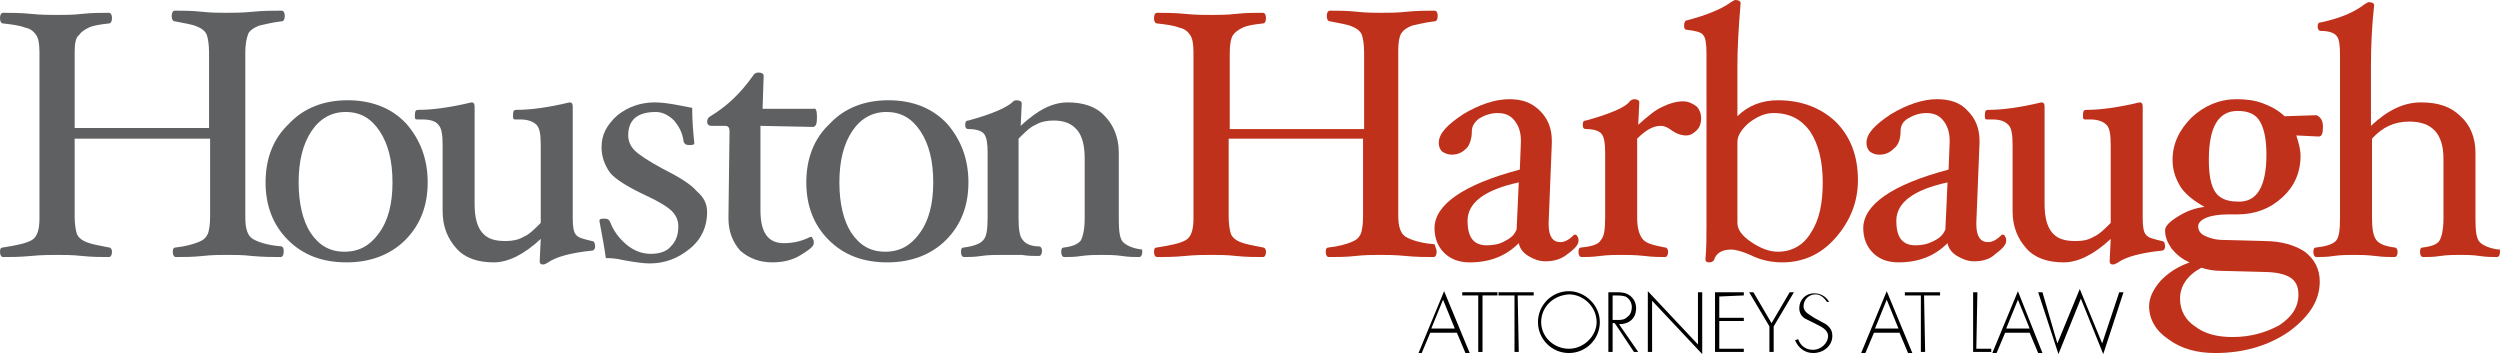 <?xml version="1.0" encoding="utf-8"?>
<!-- Generator: Adobe Illustrator 26.2.1, SVG Export Plug-In . SVG Version: 6.00 Build 0)  -->
<svg version="1.1" id="Layer_1" xmlns="http://www.w3.org/2000/svg" xmlns:xlink="http://www.w3.org/1999/xlink" x="0px" y="0px"
	 viewBox="0 0 234.4 33.2" style="enable-background:new 0 0 234.4 33.2;" xml:space="preserve">
<style type="text/css">
	.st0{fill:#5F6062;}
	.st1{fill:#BF311B;}
</style>
<g>
	<path d="M134.1,31.2l-0.8,1.9H133l2.4-5.8l2.4,5.8h-0.4l-0.8-1.9H134.1z M135.3,28.1l-1.1,2.7h2.2L135.3,28.1z"/>
	<path d="M139,33h-0.4v-5.3h-1.5v-0.3h3.3v0.3H139V33z"/>
	<path d="M142.4,33H142v-5.3h-1.5v-0.3h3.3v0.3h-1.5L142.4,33L142.4,33z"/>
	<path d="M150,30.2c0,1.6-1.3,2.9-2.9,2.9c-1.6,0-2.9-1.3-2.9-2.9s1.3-2.9,2.9-2.9C148.6,27.3,150,28.6,150,30.2z M144.5,30.2
		c0,1.4,1.2,2.5,2.6,2.5c1.4,0,2.6-1.2,2.6-2.5c0-1.4-1.2-2.6-2.6-2.6C145.6,27.7,144.5,28.8,144.5,30.2z"/>
	<path d="M153.6,33h-0.4l-1.8-2.7h-0.2V33h-0.4v-5.6h0.7c0.4,0,0.9,0,1.3,0.3c0.4,0.3,0.6,0.7,0.6,1.2c0,1-0.7,1.5-1.6,1.5L153.6,33
		z M151.6,30c0.4,0,0.7,0,1-0.3c0.3-0.2,0.4-0.6,0.4-0.9c0-0.4-0.2-0.8-0.6-1c-0.3-0.1-0.7-0.1-1-0.1h-0.2V30H151.6z"/>
	<path d="M159.6,33.2l-4.7-5V33h-0.4v-5.7l4.7,5v-4.9h0.4V33.2z"/>
	<path d="M163.5,27.7v-0.3h-2.7V33h2.7v-0.3h-2.3v-2.6h2.3v-0.3h-2.3v-2L163.5,27.7L163.5,27.7z"/>
	<path d="M164,27.4h0.4l1.7,2.9l1.7-2.9h0.4l-1.9,3.2V33h-0.4v-2.4L164,27.4z"/>
	<path d="M171.3,28.3c-0.3-0.4-0.6-0.7-1.1-0.7c-0.6,0-1.1,0.5-1.1,1.1s0.6,0.8,1,1.1l1.1,0.6c0.4,0.3,0.6,0.6,0.6,1.1
		c0,0.9-0.8,1.6-1.8,1.6c-0.8,0-1.4-0.5-1.7-1.2l0.3-0.1c0.2,0.6,0.7,1,1.4,1s1.4-0.6,1.4-1.3c0-0.6-0.7-0.9-1.1-1.1l-1-0.5
		c-0.4-0.2-0.6-0.6-0.6-1c0-0.8,0.6-1.4,1.4-1.4c0.6,0,1.1,0.3,1.4,0.8H171.3z"/>
	<path d="M175.7,31.2l-0.8,1.9h-0.4l2.4-5.8l2.4,5.8h-0.4l-0.8-1.9H175.7z M176.9,28.1l-1.1,2.7h2.2L176.9,28.1z"/>
	<path d="M180.5,33h-0.4v-5.3h-1.5v-0.3h3.3v0.3h-1.5L180.5,33L180.5,33z"/>
	<path d="M185.3,32.7h1.4V33H185v-5.6h0.4L185.3,32.7L185.3,32.7z"/>
	<path d="M188,31.2l-0.8,1.9h-0.4l2.4-5.8l2.3,5.8h-0.4l-0.8-1.9H188z M189.2,28.1l-1.1,2.7h2.2L189.2,28.1z"/>
	<path d="M192.9,32.2l2.1-5.1l2.1,5.1l1.6-4.8h0.4l-1.9,5.8l-2.1-5.2l-2.1,5.2l-1.9-5.8h0.4L192.9,32.2z"/>
</g>
<path class="st0" d="M26.6,23.6c0,0.3-0.1,0.5-0.3,0.5c-0.7,0-1.6,0-2.7-0.1c-0.8-0.1-1.6-0.1-2.3-0.1s-1.4,0-2.3,0.1
	s-1.8,0.1-2.5,0.1c-0.2,0-0.3-0.2-0.3-0.5s0.1-0.4,0.3-0.4c0.9-0.1,1.6-0.3,2.1-0.5s0.7-0.4,0.9-0.8c0.1-0.3,0.2-0.8,0.2-1.6V13H7
	v7.3c0,0.7,0.1,1.3,0.2,1.6c0.1,0.3,0.4,0.6,0.9,0.8c0.5,0.2,1.1,0.3,2.1,0.5c0.2,0,0.3,0.2,0.3,0.4c0,0.3-0.1,0.5-0.3,0.5
	c-0.7,0-1.6,0-2.5-0.1c-0.9-0.1-1.7-0.1-2.3-0.1s-1.5,0-2.5,0.1S1,24.1,0.3,24.1c-0.2,0-0.3-0.2-0.3-0.5s0.1-0.4,0.3-0.4
	C1.6,23,2.5,22.8,3,22.5c0.5-0.3,0.7-1,0.7-2V4.9c0-0.8-0.1-1.3-0.3-1.6s-0.5-0.6-1-0.7C1.9,2.4,1.2,2.3,0.3,2.2C0.1,2.2,0,2,0,1.7
	s0.1-0.5,0.3-0.5c0.7,0,1.6,0,2.6,0.1s1.8,0.1,2.5,0.1s1.4,0,2.3-0.1s1.8-0.1,2.5-0.1c0.2,0,0.3,0.2,0.3,0.5s-0.1,0.5-0.3,0.5
	C9.3,2.3,8.7,2.4,8.3,2.6C7.9,2.8,7.6,3,7.4,3.3C7.1,3.5,7,4.1,7,4.9V12h12.6V4.9c0-0.7-0.1-1.3-0.2-1.6S19,2.7,18.5,2.5
	c-0.4-0.2-1.1-0.3-2.1-0.5c-0.2,0-0.3-0.2-0.3-0.5S16.2,1,16.4,1c0.7,0,1.6,0,2.5,0.1s1.7,0.1,2.3,0.1c0.7,0,1.5,0,2.5-0.1
	S25.6,1,26.4,1c0.2,0,0.3,0.2,0.3,0.5S26.6,2,26.4,2c-0.9,0.1-1.6,0.3-2.1,0.4c-0.5,0.2-0.8,0.4-1,0.7C23.1,3.6,23,4.2,23,4.9v15.5
	c0,1,0.2,1.7,0.7,2s1.4,0.6,2.7,0.7C26.6,23.2,26.6,23.4,26.6,23.6z"/>
<path class="st0" d="M40.1,17.1c0,2.2-0.7,4-2.1,5.4c-1.4,1.4-3.3,2.1-5.5,2.1c-2.3,0-4.1-0.7-5.5-2.1s-2.1-3.2-2.1-5.4
	c0-2.2,0.7-4.1,2.2-5.5c1.4-1.5,3.3-2.2,5.5-2.2s4.1,0.7,5.5,2.2C39.4,13.1,40.1,14.9,40.1,17.1z M36.8,17.1c0-2-0.4-3.6-1.2-4.8
	c-0.8-1.2-1.8-1.8-3.2-1.8c-1.3,0-2.4,0.6-3.2,1.8c-0.8,1.2-1.2,2.8-1.2,4.8s0.4,3.6,1.1,4.7c0.8,1.2,1.8,1.8,3.2,1.8
	c1.4,0,2.4-0.6,3.2-1.7C36.4,20.7,36.8,19.1,36.8,17.1z"/>
<path class="st0" d="M55.8,23.1c0,0.2-0.1,0.4-0.3,0.4c-2,0.2-3.4,0.6-4.1,1.1c-0.2,0.1-0.3,0.2-0.5,0.2s-0.3-0.1-0.3-0.3l0.1-2.1
	c-1.6,1.5-3.1,2.2-4.4,2.2c-1.5,0-2.7-0.4-3.5-1.3s-1.3-2-1.3-3.5v-6.2c0-1-0.1-1.6-0.4-1.9c-0.2-0.3-0.7-0.5-1.5-0.5
	c-0.1,0-0.3,0-0.5,0s-0.2-0.1-0.2-0.4c0-0.4,0.1-0.5,0.3-0.5c1.3,0,2.9-0.2,5-0.7c0.2,0,0.3,0.1,0.3,0.4v9.1c0,1.2,0.2,2.1,0.7,2.7
	s1.2,0.8,2.2,0.8c0.6,0,1.2-0.1,1.7-0.4c0.5-0.2,1-0.7,1.6-1.3v-7.3c0-1-0.1-1.6-0.4-1.9c-0.3-0.3-0.8-0.5-1.5-0.5
	c-0.1,0-0.3,0-0.5,0s-0.2-0.1-0.2-0.4c0-0.4,0.1-0.5,0.3-0.5c1.3,0,2.9-0.2,5-0.7c0.2,0,0.3,0.1,0.3,0.4v10.5c0,0.8,0.1,1.3,0.3,1.5
	c0.2,0.3,0.7,0.4,1.5,0.6C55.7,22.6,55.8,22.8,55.8,23.1z"/>
<path class="st0" d="M66.3,19.9c0,1.3-0.5,2.5-1.6,3.4s-2.3,1.4-3.8,1.4c-0.5,0-1.3-0.1-2.4-0.3c-0.8-0.2-1.4-0.2-1.7-0.2
	c-0.1-0.8-0.3-1.9-0.6-3.5c0-0.2,0.2-0.2,0.5-0.2s0.4,0.1,0.5,0.3c0.3,0.8,0.8,1.5,1.5,2.1s1.5,0.9,2.3,0.9s1.5-0.2,1.9-0.7
	c0.5-0.5,0.7-1.1,0.7-1.9c0-0.5-0.2-1-0.6-1.4c-0.4-0.4-1.2-0.9-2.5-1.5c-1.7-0.8-2.8-1.5-3.3-2.1c-0.5-0.7-0.8-1.5-0.8-2.4
	c0-1.2,0.5-2.1,1.5-3c1-0.8,2.2-1.2,3.5-1.2c0.6,0,1.4,0.1,2.4,0.3c0.6,0.1,0.9,0.2,1.1,0.2c0,1.3,0.1,2.4,0.2,3.3
	c0,0.2-0.2,0.2-0.5,0.2s-0.4-0.1-0.5-0.3c-0.1-0.8-0.4-1.4-0.9-2c-0.5-0.5-1.1-0.8-1.7-0.8c-1.7,0-2.6,0.7-2.6,2.2
	c0,0.5,0.2,1,0.6,1.4c0.4,0.4,1.3,1,2.6,1.7c1.6,0.8,2.7,1.5,3.2,2.1C66,18.5,66.3,19.1,66.3,19.9z"/>
<path class="st0" d="M76.6,11c0,0.6-0.1,0.9-0.4,0.9l-4.9-0.1v7.9c0,2.1,0.7,3.1,2.2,3.1c0.9,0,1.7-0.2,2.5-0.6
	c0.1,0,0.2,0.1,0.2,0.2c0.1,0.1,0.1,0.2,0.1,0.4c0,0.3-0.4,0.6-1.2,1.1c-0.8,0.5-1.7,0.7-2.7,0.7c-1.2,0-2.2-0.4-3-1.1
	c-0.7-0.8-1.1-1.8-1.1-3v-0.2l0.1-8c0-0.3-0.1-0.5-0.4-0.5h-1.3c-0.2,0-0.4-0.1-0.4-0.4c0-0.2,0.1-0.4,0.3-0.5
	c1.5-0.9,2.8-2.1,4-3.8c0.1-0.2,0.3-0.3,0.5-0.3c0.3,0,0.5,0.1,0.5,0.3l-0.1,3.1h4.8C76.5,10.1,76.6,10.4,76.6,11z"/>
<path class="st0" d="M90.8,17.1c0,2.2-0.7,4-2.1,5.4s-3.3,2.1-5.5,2.1c-2.3,0-4.1-0.7-5.5-2.1s-2.1-3.2-2.1-5.4
	c0-2.2,0.7-4.1,2.2-5.5c1.4-1.5,3.3-2.2,5.5-2.2s4.1,0.7,5.5,2.2C90.1,13.1,90.8,14.9,90.8,17.1z M87.5,17.1c0-2-0.4-3.6-1.2-4.8
	c-0.8-1.2-1.8-1.8-3.2-1.8c-1.3,0-2.4,0.6-3.2,1.8c-0.8,1.2-1.2,2.8-1.2,4.8s0.4,3.6,1.1,4.7c0.8,1.2,1.8,1.8,3.2,1.8
	c1.4,0,2.4-0.6,3.2-1.7C87.1,20.7,87.5,19.1,87.5,17.1z"/>
<path class="st0" d="M107.1,23.6c0,0.3-0.1,0.5-0.3,0.5c-0.4,0-1,0-1.6-0.1c-0.7-0.1-1.3-0.1-1.9-0.1c-0.5,0-1.2,0-1.9,0.1
	c-0.6,0.1-1.2,0.1-1.6,0.1c-0.2,0-0.3-0.2-0.3-0.5s0.1-0.4,0.3-0.4c0.8-0.1,1.2-0.3,1.5-0.6c0.2-0.3,0.4-1,0.4-2.1v-5.6
	c0-1.2-0.2-2.1-0.7-2.7s-1.2-0.9-2.2-0.9c-0.6,0-1.2,0.1-1.7,0.4c-0.5,0.2-1,0.7-1.6,1.3v7.4c0,1.1,0.1,1.8,0.4,2.1
	c0.2,0.3,0.7,0.6,1.5,0.6c0.2,0,0.3,0.2,0.3,0.4c0,0.3-0.1,0.5-0.3,0.5c-0.5,0-1,0-1.6-0.1c-0.9,0-1.5,0-2,0s-1.1,0-1.8,0.1
	c-0.6,0.1-1.2,0.1-1.6,0.1c-0.2,0-0.3-0.2-0.3-0.5s0.1-0.4,0.3-0.4c0.9-0.1,1.6-0.4,1.8-0.7c0.3-0.3,0.4-1,0.4-2.1v-6.1
	c0-0.9-0.1-1.4-0.3-1.7c-0.2-0.3-0.7-0.5-1.5-0.5c-0.2,0-0.3-0.1-0.3-0.4s0.1-0.4,0.3-0.4c1.1-0.3,2-0.6,2.7-0.9s1.2-0.6,1.4-0.8
	c0.1-0.1,0.2-0.2,0.4-0.2c0.3,0,0.5,0.1,0.5,0.3l-0.1,2.1c1.6-1.5,3-2.2,4.4-2.2c1.5,0,2.7,0.4,3.5,1.3c0.8,0.8,1.3,2,1.3,3.4v6.3
	c0,1.1,0.1,1.8,0.4,2.1c0.3,0.3,0.9,0.6,1.8,0.7C107,23.2,107.1,23.4,107.1,23.6z"/>
<path class="st1" d="M134.7,23.6c0,0.3-0.1,0.5-0.3,0.5c-0.7,0-1.6,0-2.6-0.1s-1.8-0.1-2.4-0.1c-0.7,0-1.4,0-2.3,0.1
	s-1.7,0.1-2.5,0.1c-0.2,0-0.3-0.2-0.3-0.5s0.1-0.4,0.3-0.4c0.9-0.1,1.6-0.3,2.1-0.5s0.7-0.4,0.9-0.8c0.1-0.3,0.2-0.8,0.2-1.6V13
	h-12.6v7.3c0,0.7,0.1,1.3,0.2,1.6c0.1,0.3,0.4,0.6,0.9,0.8c0.5,0.2,1.1,0.3,2.1,0.5c0.2,0,0.3,0.2,0.3,0.4c0,0.3-0.1,0.5-0.3,0.5
	c-0.7,0-1.6,0-2.5-0.1s-1.6-0.1-2.3-0.1c-0.7,0-1.5,0-2.5,0.1s-1.9,0.1-2.6,0.1c-0.2,0-0.3-0.2-0.3-0.5s0.1-0.4,0.3-0.4
	c1.3-0.2,2.2-0.4,2.7-0.7c0.5-0.3,0.7-1,0.7-2V4.9c0-0.8-0.1-1.3-0.3-1.6c-0.2-0.3-0.5-0.6-1-0.7c-0.5-0.2-1.2-0.3-2.1-0.4
	c-0.2,0-0.3-0.2-0.3-0.5s0.1-0.5,0.3-0.5c0.7,0,1.6,0,2.6,0.1s1.8,0.1,2.5,0.1s1.4,0,2.3-0.1s1.7-0.1,2.5-0.1c0.2,0,0.3,0.2,0.3,0.5
	s-0.1,0.5-0.3,0.5c-0.9,0.1-1.5,0.2-1.9,0.4s-0.7,0.4-0.9,0.7c-0.2,0.3-0.3,0.9-0.3,1.7v7.1h12.6V4.9c0-0.7-0.1-1.3-0.2-1.6
	s-0.4-0.6-0.9-0.8c-0.4-0.2-1.1-0.3-2.1-0.5c-0.2,0-0.3-0.2-0.3-0.5s0.1-0.5,0.3-0.5c0.7,0,1.6,0,2.5,0.1s1.7,0.1,2.3,0.1
	c0.7,0,1.5,0,2.4-0.1c1-0.1,1.9-0.1,2.6-0.1c0.2,0,0.3,0.2,0.3,0.5S134.7,2,134.5,2c-0.9,0.1-1.6,0.3-2.1,0.4
	c-0.5,0.2-0.8,0.4-1,0.7s-0.3,0.9-0.3,1.6v15.5c0,1,0.2,1.7,0.7,2s1.4,0.6,2.7,0.7C134.6,23.2,134.7,23.4,134.7,23.6z"/>
<path class="st1" d="M144.9,24.5c-0.6,0-1.1-0.2-1.6-0.5s-0.8-0.7-0.9-1.2c-1.2,1.2-2.7,1.8-4.6,1.8c-1,0-1.8-0.3-2.4-0.9
	c-0.6-0.6-0.9-1.4-0.9-2.3c0-2.2,2.7-4.1,8-5.5l0.1-2.6v-0.1c0-0.8-0.2-1.4-0.6-1.9c-0.4-0.5-0.9-0.7-1.6-0.7
	c-0.6,0-1.2,0.2-1.7,0.5c-0.4,0.3-0.7,0.7-0.7,1.2c0,0.7-0.2,1.3-0.5,1.6c-0.4,0.4-0.8,0.6-1.4,0.6c-0.3,0-0.6-0.1-0.9-0.3
	c-0.2-0.2-0.3-0.5-0.3-0.8c0-0.9,0.8-1.7,2.3-2.7c1.5-0.9,3-1.4,4.3-1.4c1.2,0,2.1,0.3,2.9,1.1c0.7,0.7,1.1,1.6,1.1,2.8v0.2
	l-0.3,7.5V21c0,1.2,0.4,1.7,1.1,1.7c0.4,0,0.8-0.2,1.3-0.7h0.1c0.1,0,0.2,0.1,0.2,0.2c0.1,0.1,0.1,0.2,0.1,0.4c0,0.3-0.3,0.7-1,1.2
	C146.4,24.3,145.7,24.5,144.9,24.5z M142.4,17.1c-3.2,0.7-4.8,1.9-4.8,3.6c0,1.6,0.6,2.3,1.8,2.3c0.6,0,1.2-0.1,1.7-0.4
	c0.6-0.3,0.9-0.6,1.1-1.1L142.4,17.1z"/>
<path class="st1" d="M159.5,11.1c0,0.4-0.1,0.8-0.4,1.1c-0.3,0.3-0.6,0.5-1,0.5c-0.5,0-1-0.2-1.4-0.5s-0.7-0.4-1-0.4
	c-0.7,0-1.4,0.4-2.2,1.2v7.4c0,1,0.2,1.6,0.5,2s1,0.6,2.1,0.8c0.2,0,0.3,0.2,0.3,0.4c0,0.3-0.1,0.5-0.3,0.5c-0.5,0-1.1,0-1.9-0.1
	c-0.9-0.1-1.6-0.1-2.2-0.1c-0.5,0-1.2,0-2,0.1c-0.7,0.1-1.3,0.1-1.7,0.1c-0.2,0-0.3-0.2-0.3-0.5s0.1-0.4,0.3-0.4
	c1-0.1,1.6-0.3,1.8-0.7c0.3-0.3,0.4-1,0.4-2.1v-6.1c0-0.9-0.1-1.4-0.3-1.7c-0.2-0.3-0.7-0.5-1.5-0.5c-0.2,0-0.3-0.1-0.3-0.4
	s0.1-0.4,0.3-0.4c1.1-0.3,2-0.6,2.7-0.9s1.2-0.6,1.4-0.9c0.1-0.1,0.3-0.2,0.4-0.2c0.3,0,0.5,0.1,0.5,0.3l-0.1,2.1
	c0.9-0.8,1.6-1.4,2.3-1.7c0.6-0.3,1.3-0.5,1.9-0.5c0.5,0,0.9,0.2,1.3,0.5C159.3,10.2,159.5,10.6,159.5,11.1z"/>
<path class="st1" d="M174.2,16.9c0,2-0.7,3.8-2.1,5.4c-1.4,1.6-3.1,2.3-5,2.3c-1,0-2-0.2-3-0.7c-0.7-0.3-1.3-0.5-1.8-0.5
	c-0.8,0-1.4,0.3-1.6,1c-0.1,0.1-0.2,0.2-0.4,0.2c-0.3,0-0.4-0.1-0.4-0.3c0.1-0.9,0.1-2,0.1-3.3V5c0-0.9-0.1-1.5-0.3-1.7
	c-0.2-0.3-0.7-0.4-1.5-0.5c-0.2,0-0.3-0.1-0.3-0.4c0-0.3,0.1-0.5,0.3-0.5c1.9-0.5,3.3-1.1,4.1-1.7c0.2-0.1,0.3-0.2,0.4-0.2
	c0.3,0,0.5,0.1,0.5,0.3c-0.2,2.4-0.3,4.3-0.3,5.7v4.9c1-1,2.3-1.5,3.8-1.5c2.2,0,4,0.7,5.4,2C173.5,12.8,174.2,14.6,174.2,16.9z
	 M170.9,17.1c0-2-0.4-3.6-1.2-4.8c-0.8-1.1-1.9-1.7-3.4-1.7c-0.8,0-1.5,0.3-2.3,0.9c-0.7,0.6-1.1,1.2-1.1,1.8v7.6
	c0,0.6,0.4,1.2,1.3,1.8c0.9,0.6,1.7,0.9,2.5,0.9c1.3,0,2.4-0.6,3.1-1.8C170.6,20.6,170.9,19,170.9,17.1z"/>
<path class="st1" d="M185.1,24.5c-0.6,0-1.1-0.2-1.6-0.5s-0.8-0.7-0.9-1.2c-1.2,1.2-2.7,1.8-4.6,1.8c-1,0-1.8-0.3-2.4-0.9
	c-0.6-0.6-0.9-1.4-0.9-2.3c0-2.2,2.7-4.1,8-5.5l0.1-2.6v-0.1c0-0.8-0.2-1.4-0.6-1.9c-0.4-0.5-0.9-0.7-1.6-0.7
	c-0.6,0-1.2,0.2-1.7,0.5s-0.7,0.7-0.7,1.2c0,0.7-0.2,1.3-0.6,1.6c-0.4,0.4-0.8,0.6-1.4,0.6c-0.4,0-0.6-0.1-0.9-0.3
	c-0.2-0.2-0.3-0.5-0.3-0.8c0-0.9,0.8-1.7,2.3-2.7c1.5-0.9,3-1.4,4.3-1.4c1.2,0,2.2,0.3,2.9,1.1c0.7,0.7,1.1,1.6,1.1,2.8v0.2
	l-0.3,7.5V21c0,1.2,0.4,1.7,1.1,1.7c0.4,0,0.8-0.2,1.3-0.7h0.1c0.1,0,0.2,0.1,0.2,0.2c0.1,0.1,0.1,0.2,0.1,0.4c0,0.3-0.3,0.7-1,1.2
	C186.6,24.3,185.9,24.5,185.1,24.5z M182.6,17.1c-3.2,0.7-4.8,1.9-4.8,3.6c0,1.6,0.6,2.3,1.8,2.3c0.6,0,1.1-0.1,1.7-0.4
	c0.6-0.3,0.9-0.6,1.1-1.1L182.6,17.1z"/>
<path class="st1" d="M203,23.1c0,0.2-0.1,0.4-0.3,0.4c-2,0.2-3.4,0.6-4.1,1.1c-0.2,0.1-0.3,0.2-0.5,0.2s-0.3-0.1-0.3-0.3l0.1-2.1
	c-1.6,1.5-3.1,2.2-4.4,2.2c-1.5,0-2.7-0.4-3.5-1.3s-1.3-2-1.3-3.5v-6.2c0-1-0.1-1.6-0.4-1.9c-0.3-0.3-0.7-0.5-1.5-0.5
	c-0.1,0-0.3,0-0.5,0s-0.2-0.1-0.2-0.4c0-0.4,0.1-0.5,0.3-0.5c1.3,0,2.9-0.2,5-0.7c0.2,0,0.3,0.1,0.3,0.4v9.1c0,1.2,0.2,2.1,0.7,2.7
	s1.2,0.8,2.2,0.8c0.7,0,1.2-0.1,1.7-0.4c0.5-0.2,1-0.7,1.6-1.3v-7.3c0-1-0.1-1.6-0.4-1.9c-0.3-0.3-0.8-0.5-1.5-0.5
	c-0.1,0-0.3,0-0.5,0s-0.2-0.1-0.2-0.4c0-0.4,0.1-0.5,0.3-0.5c1.3,0,2.9-0.2,5-0.7c0.2,0,0.3,0.1,0.3,0.4v10.5c0,0.8,0.1,1.3,0.3,1.5
	c0.2,0.3,0.7,0.4,1.5,0.6C202.9,22.6,203,22.8,203,23.1z"/>
<path class="st1" d="M217.8,11.9c0,0.6-0.1,0.9-0.4,0.9l-2.1-0.1c0.2,0.6,0.4,1.3,0.4,1.9c0,1.6-0.6,2.9-1.7,3.9
	c-1.2,1.1-2.6,1.6-4.2,1.6H209c-0.9,0-1.6,0.1-2.1,0.3c-0.5,0.2-0.8,0.5-0.8,0.8c0,0.4,0.2,0.7,0.6,0.9c0.4,0.2,1,0.4,1.8,0.4
	l3.8,0.1c1.6,0,2.9,0.4,3.8,1c0.9,0.7,1.4,1.6,1.4,2.8c0,1.8-1,3.3-2.9,4.7c-1.9,1.3-4.2,2-6.9,2c-1.7,0-3.2-0.4-4.4-1.3
	c-1.2-0.8-1.8-1.9-1.8-3.1c0-0.8,0.4-1.6,1.1-2.4c0.8-0.8,1.6-1.3,2.7-1.7c-0.7-0.3-1.2-0.7-1.7-1.3c-0.4-0.6-0.6-1.1-0.6-1.7
	c0-0.4,0.4-0.8,1.2-1.3s1.6-0.8,2.5-0.9c-0.9-0.5-1.7-1.1-2.2-1.8c-0.5-0.8-0.8-1.6-0.8-2.6c0-1.5,0.6-2.8,1.8-4
	c1.2-1.1,2.6-1.7,4.2-1.7c0.9,0,1.7,0.1,2.5,0.4s1.5,0.7,2,1.2l3-0.1C217.6,11,217.8,11.3,217.8,11.9z M215.5,27.6
	c0-0.8-0.3-1.3-0.8-1.6c-0.5-0.3-1.3-0.5-2.5-0.5l-3.8-0.1c-0.8,0-1.4-0.1-2-0.3c-1.3,0.7-2,1.7-2,2.9c0,1.1,0.5,2,1.4,2.6
	c0.9,0.7,2.1,1,3.5,1c1.7,0,3.1-0.4,4.4-1.1C214.9,29.7,215.5,28.8,215.5,27.6z M212.5,14.5c0-1.4-0.2-2.4-0.6-3.1
	c-0.4-0.7-1.1-1-2.1-1c-1.8,0-2.7,1.5-2.7,4.6c0,1.4,0.2,2.4,0.6,3c0.4,0.6,1.1,0.9,2.1,0.9C211.6,19,212.5,17.5,212.5,14.5z"/>
<path class="st1" d="M234.4,23.6c0,0.3-0.1,0.5-0.3,0.5c-0.4,0-1,0-1.6-0.1c-0.7-0.1-1.3-0.1-1.8-0.1c-0.6,0-1.2,0-1.9,0.1
	c-0.6,0.1-1.2,0.1-1.6,0.1c-0.2,0-0.3-0.2-0.3-0.5s0.1-0.4,0.3-0.4c0.8-0.1,1.3-0.3,1.5-0.6c0.2-0.3,0.4-1,0.4-2.1v-5.6
	c0-2.4-1.1-3.5-3.2-3.5c-1.4,0-2.5,0.5-3.5,1.6v7.4c0,1,0.1,1.7,0.4,2.1c0.3,0.4,0.9,0.6,1.7,0.7c0.2,0,0.3,0.2,0.3,0.4
	c0,0.3-0.1,0.5-0.3,0.5c-0.5,0-1,0-1.8-0.1s-1.5-0.1-2-0.1c-0.6,0-1.2,0-1.9,0.1c-0.6,0.1-1.2,0.1-1.6,0.1c-0.2,0-0.3-0.2-0.3-0.5
	s0.1-0.4,0.3-0.4c0.9-0.1,1.5-0.3,1.8-0.6c0.3-0.3,0.4-1,0.4-2.1V5.1c0-0.9-0.1-1.5-0.3-1.7c-0.2-0.3-0.7-0.5-1.5-0.5
	c-0.2,0-0.3-0.2-0.3-0.4c0-0.3,0.1-0.4,0.3-0.4c1.9-0.4,3.2-1,4.1-1.7c0.2-0.1,0.3-0.2,0.4-0.2c0.3,0,0.5,0.1,0.5,0.3
	c-0.2,1.8-0.3,3.7-0.3,5.7v5.6c1.6-1.5,3.1-2.2,4.7-2.2c1.6,0,2.8,0.4,3.7,1.3c0.9,0.8,1.4,2,1.4,3.4v6.3c0,1.1,0.1,1.8,0.4,2.1
	c0.3,0.3,0.9,0.6,1.8,0.7C234.3,23.2,234.4,23.4,234.4,23.6z"/>
</svg>
